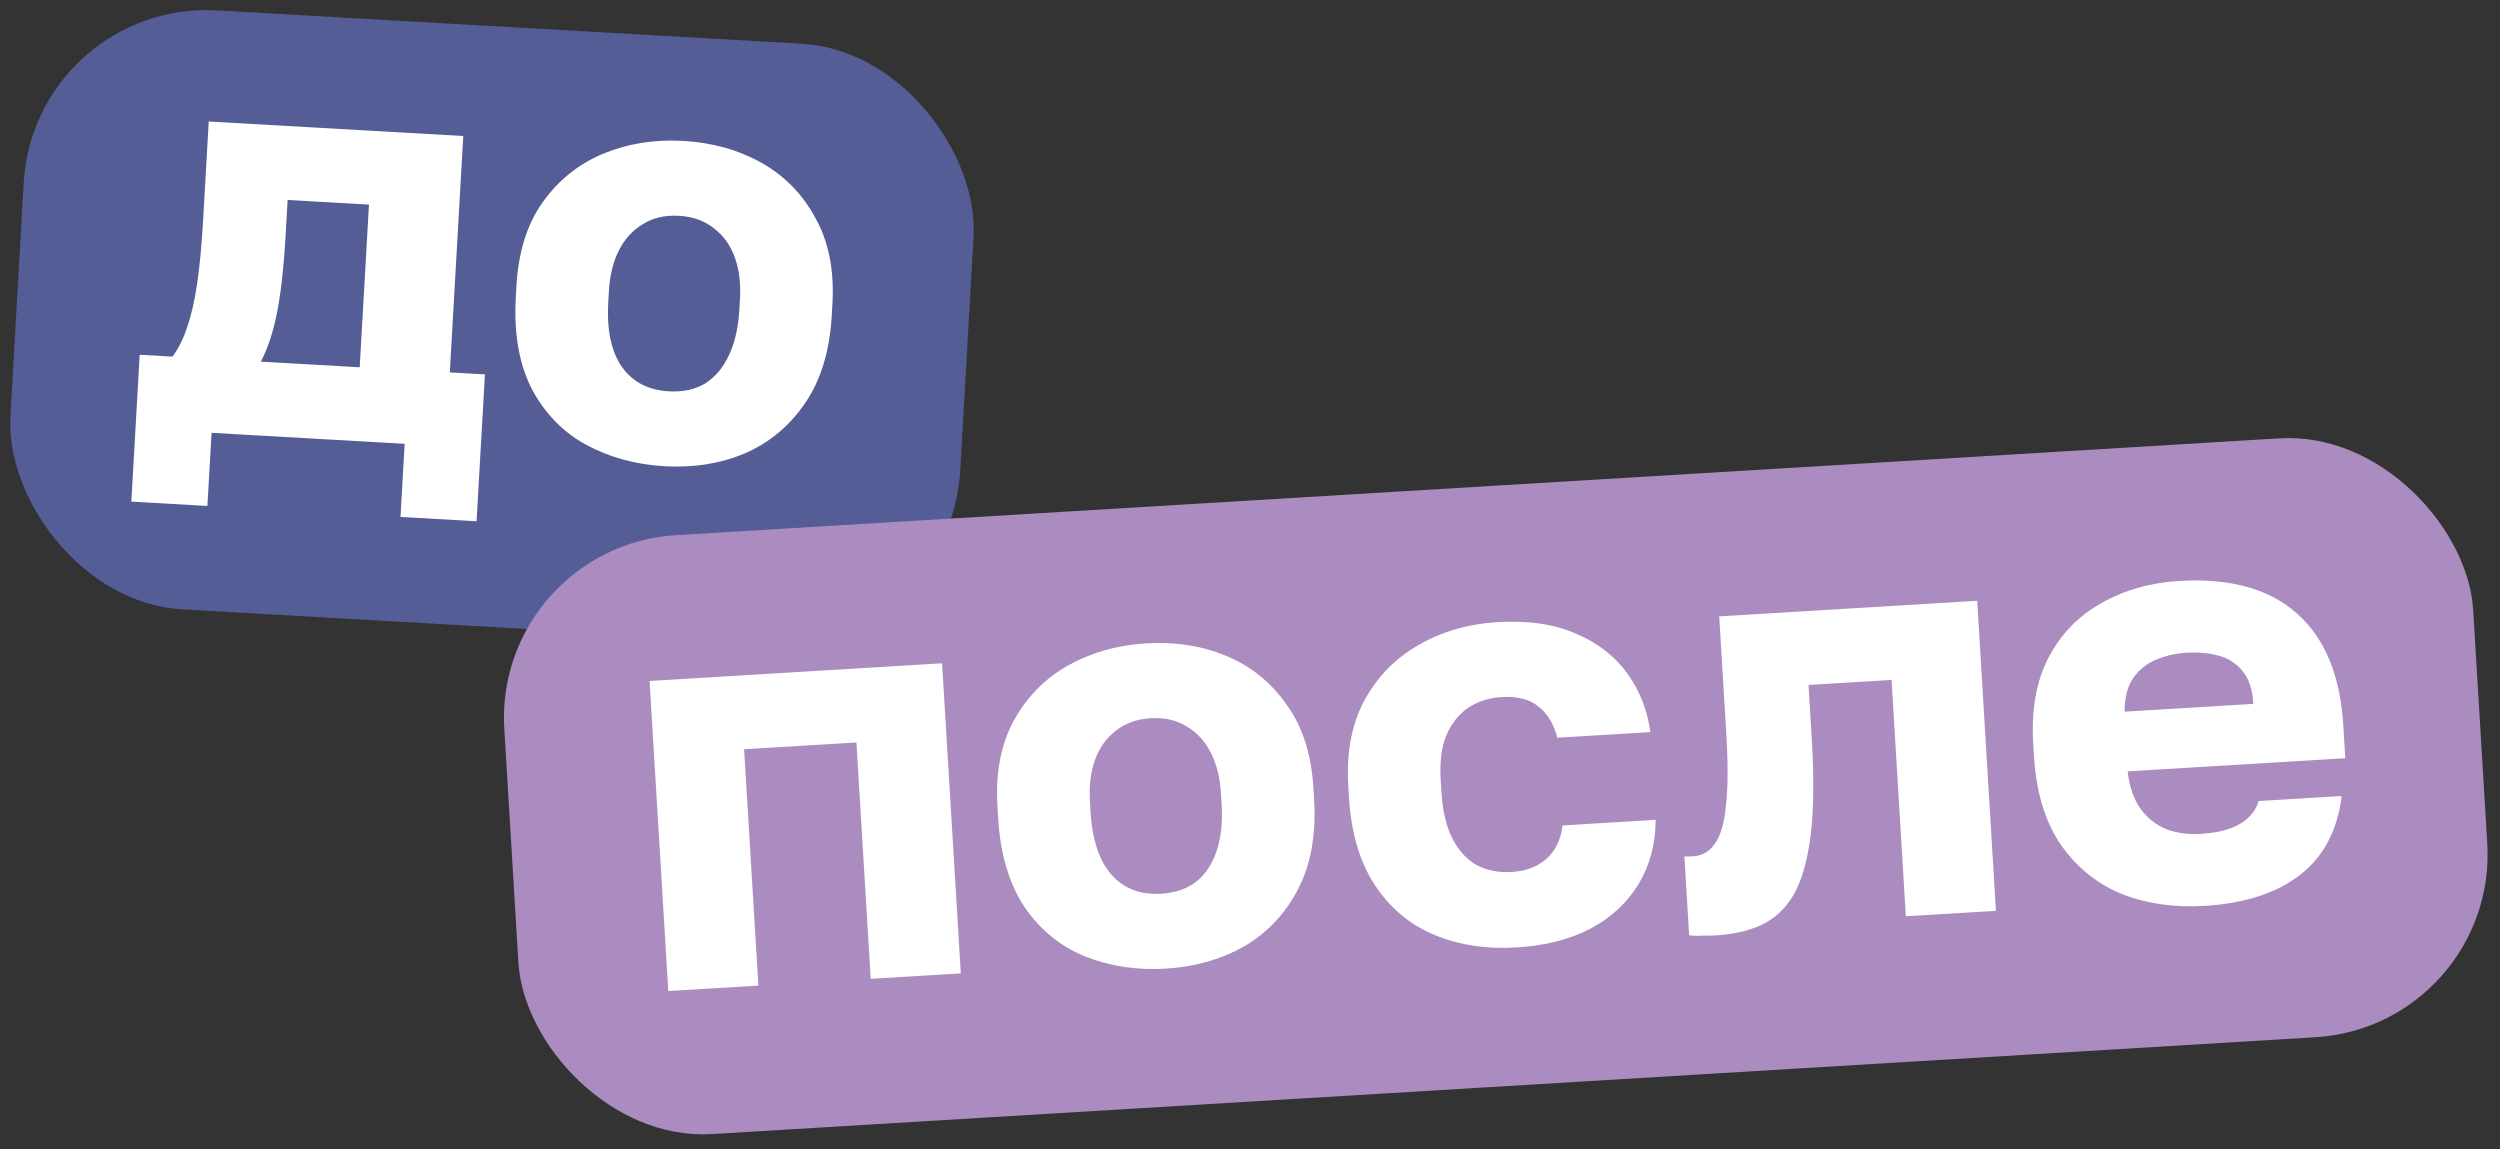 <?xml version="1.0" encoding="UTF-8"?> <svg xmlns="http://www.w3.org/2000/svg" width="546" height="251" viewBox="0 0 546 251" fill="none"><rect x="0" y="0" width="546" height="251" fill="#333333" stroke="none"/><rect x="7.446" width="207.786" height="131.036" rx="39.981" transform="rotate(3.258 7.446 0)" fill="#545D96"></rect><path d="M28.683 109.555L30.509 77.479L37.665 77.886C38.96 76.165 40.02 74.046 40.847 71.529C41.764 68.931 42.502 65.725 43.062 61.911C43.625 58.011 44.055 53.463 44.351 48.266L45.587 26.541L101.178 29.705L98.239 81.334L105.907 81.77L104.081 113.846L87.468 112.901L88.377 96.927L46.205 94.526L45.296 110.5L28.683 109.555ZM56.962 78.984L78.559 80.214L80.581 44.687L62.818 43.676L62.352 51.855C61.984 58.33 61.375 63.765 60.526 68.161C59.683 72.472 58.495 76.08 56.962 78.984ZM145.165 101.826C138.861 101.467 133.138 99.902 127.996 97.13C122.94 94.364 118.984 90.292 116.127 84.916C113.361 79.459 112.201 72.812 112.647 64.974L112.792 62.418C113.209 55.091 115.092 49.045 118.44 44.278C121.879 39.431 126.269 35.877 131.611 33.617C137.039 31.362 142.905 30.414 149.21 30.773C155.599 31.136 161.32 32.744 166.371 35.596C171.423 38.447 175.339 42.474 178.12 47.675C180.991 52.795 182.218 59.019 181.801 66.346L181.655 68.902C181.214 76.655 179.269 83.04 175.821 88.057C172.463 92.995 168.111 96.636 162.763 98.981C157.421 101.241 151.555 102.189 145.165 101.826ZM146.096 85.468C149.163 85.643 151.803 85.066 154.015 83.739C156.233 82.327 157.975 80.247 159.242 77.498C160.51 74.75 161.251 71.501 161.464 67.753L161.609 65.197C161.803 61.789 161.419 58.776 160.457 56.157C159.495 53.538 157.99 51.444 155.943 49.874C153.9 48.219 151.346 47.305 148.278 47.13C145.211 46.956 142.569 47.574 140.352 48.987C138.14 50.314 136.407 52.224 135.154 54.717C133.901 57.209 133.178 60.16 132.984 63.568L132.838 66.123C132.615 70.042 132.977 73.439 133.925 76.314C134.877 79.103 136.377 81.282 138.425 82.852C140.472 84.421 143.029 85.293 146.096 85.468Z" fill="white"></path><rect x="107.728" y="119.291" width="430.786" height="131.036" rx="39.981" transform="rotate(-3.456 107.728 119.291)" fill="#AB8CC0"></rect><path d="M145.955 216.441L141.865 148.725L205.748 144.867L209.838 212.583L190.162 213.772L187.044 162.154L162.513 163.635L165.631 215.253L145.955 216.441ZM254.607 211.546C248.304 211.927 242.437 211.042 237.007 208.891C231.662 206.734 227.257 203.153 223.791 198.148C220.406 193.052 218.477 186.586 218.003 178.749L217.849 176.194C217.407 168.869 218.569 162.643 221.337 157.518C224.185 152.302 228.13 148.259 233.172 145.39C238.298 142.516 244.013 140.888 250.317 140.508C256.705 140.122 262.574 141.05 267.924 143.291C273.275 145.533 277.635 149.074 281.005 153.914C284.455 158.664 286.401 164.702 286.843 172.027L286.998 174.582C287.466 182.334 286.281 188.902 283.443 194.289C280.685 199.584 276.788 203.71 271.752 206.664C266.71 209.533 260.995 211.16 254.607 211.546ZM253.619 195.192C256.686 195.007 259.24 194.126 261.282 192.549C263.319 190.888 264.806 188.618 265.744 185.74C266.681 182.862 267.037 179.549 266.81 175.802L266.656 173.246C266.45 169.839 265.717 166.891 264.455 164.403C263.193 161.914 261.454 160.01 259.237 158.691C257.015 157.286 254.371 156.677 251.304 156.862C248.238 157.047 245.686 157.971 243.649 159.632C241.607 161.209 240.11 163.309 239.157 165.931C238.204 168.553 237.83 171.568 238.036 174.975L238.19 177.53C238.427 181.448 239.184 184.779 240.461 187.523C241.733 190.182 243.477 192.171 245.694 193.491C247.911 194.81 250.553 195.377 253.619 195.192ZM331.217 206.919C324.574 207.321 318.576 206.4 313.226 204.159C307.876 201.917 303.553 198.289 300.258 193.273C296.963 188.257 295.082 181.874 294.614 174.122L294.459 171.567C294.027 164.412 295.193 158.229 297.955 153.019C300.804 147.803 304.748 143.76 309.79 140.891C314.911 137.932 320.624 136.261 326.927 135.881C333.741 135.469 339.52 136.317 344.264 138.424C349.002 140.446 352.725 143.342 355.432 147.111C358.139 150.88 359.806 155.139 360.435 159.888L340.12 161.115C339.339 158.085 337.962 155.817 335.991 154.312C334.099 152.716 331.407 152.024 327.915 152.235C325.189 152.4 322.757 153.188 320.62 154.599C318.568 156.005 316.98 158.025 315.857 160.657C314.813 163.199 314.41 166.43 314.647 170.348L314.801 172.903C315.053 177.077 315.858 180.491 317.215 183.144C318.572 185.798 320.356 187.742 322.568 188.976C324.775 190.125 327.326 190.612 330.222 190.437C333.203 190.257 335.67 189.339 337.621 187.682C339.653 185.935 340.872 183.468 341.278 180.28L361.593 179.053C361.571 184.355 360.316 189.047 357.827 193.13C355.337 197.213 351.815 200.461 347.259 202.873C342.783 205.195 337.435 206.544 331.217 206.919ZM374.811 204.286C374.044 204.333 373.02 204.352 371.737 204.344C370.544 204.416 369.602 204.387 368.911 204.258L367.869 187.01C368.129 187.079 368.771 187.083 369.793 187.022C371.752 186.903 373.322 185.996 374.502 184.301C375.767 182.6 376.582 179.815 376.946 175.946C377.396 172.072 377.421 166.813 377.019 160.169L375.476 134.616L431.821 131.213L435.911 198.929L416.235 200.118L413.118 148.5L394.975 149.595L395.7 161.606C396.209 170.038 396.117 177.011 395.425 182.524C394.732 188.037 393.496 192.344 391.717 195.443C389.932 198.458 387.586 200.651 384.677 202.024C381.847 203.306 378.559 204.06 374.811 204.286ZM481.459 197.845C474.815 198.247 468.778 197.372 463.347 195.22C457.912 192.984 453.462 189.363 449.996 184.358C446.616 179.347 444.689 172.923 444.216 165.087L444.062 162.532C443.609 155.036 444.724 148.728 447.407 143.608C450.09 138.487 453.912 134.538 458.873 131.759C463.915 128.89 469.587 127.265 475.891 126.884C487.049 126.21 495.656 128.597 501.713 134.044C507.765 139.407 511.12 147.539 511.778 158.442L512.21 165.597L464.681 168.467C465.052 171.779 465.986 174.501 467.482 176.633C469.064 178.761 470.993 180.268 473.27 181.157C475.541 181.96 477.954 182.284 480.51 182.13C484.257 181.904 487.163 181.173 489.225 179.937C491.368 178.61 492.721 176.947 493.284 174.947L511.427 173.851C510.511 181.344 507.481 187.084 502.336 191.07C497.191 195.057 490.232 197.316 481.459 197.845ZM477.479 142.561C475.094 142.705 472.859 143.224 470.776 144.12C468.693 145.015 467.024 146.398 465.769 148.269C464.595 150.05 464.012 152.436 464.022 155.427L492.131 153.73C491.94 150.578 491.155 148.189 489.774 146.563C488.388 144.851 486.61 143.719 484.44 143.166C482.354 142.608 480.034 142.406 477.479 142.561Z" fill="white"></path></svg> 